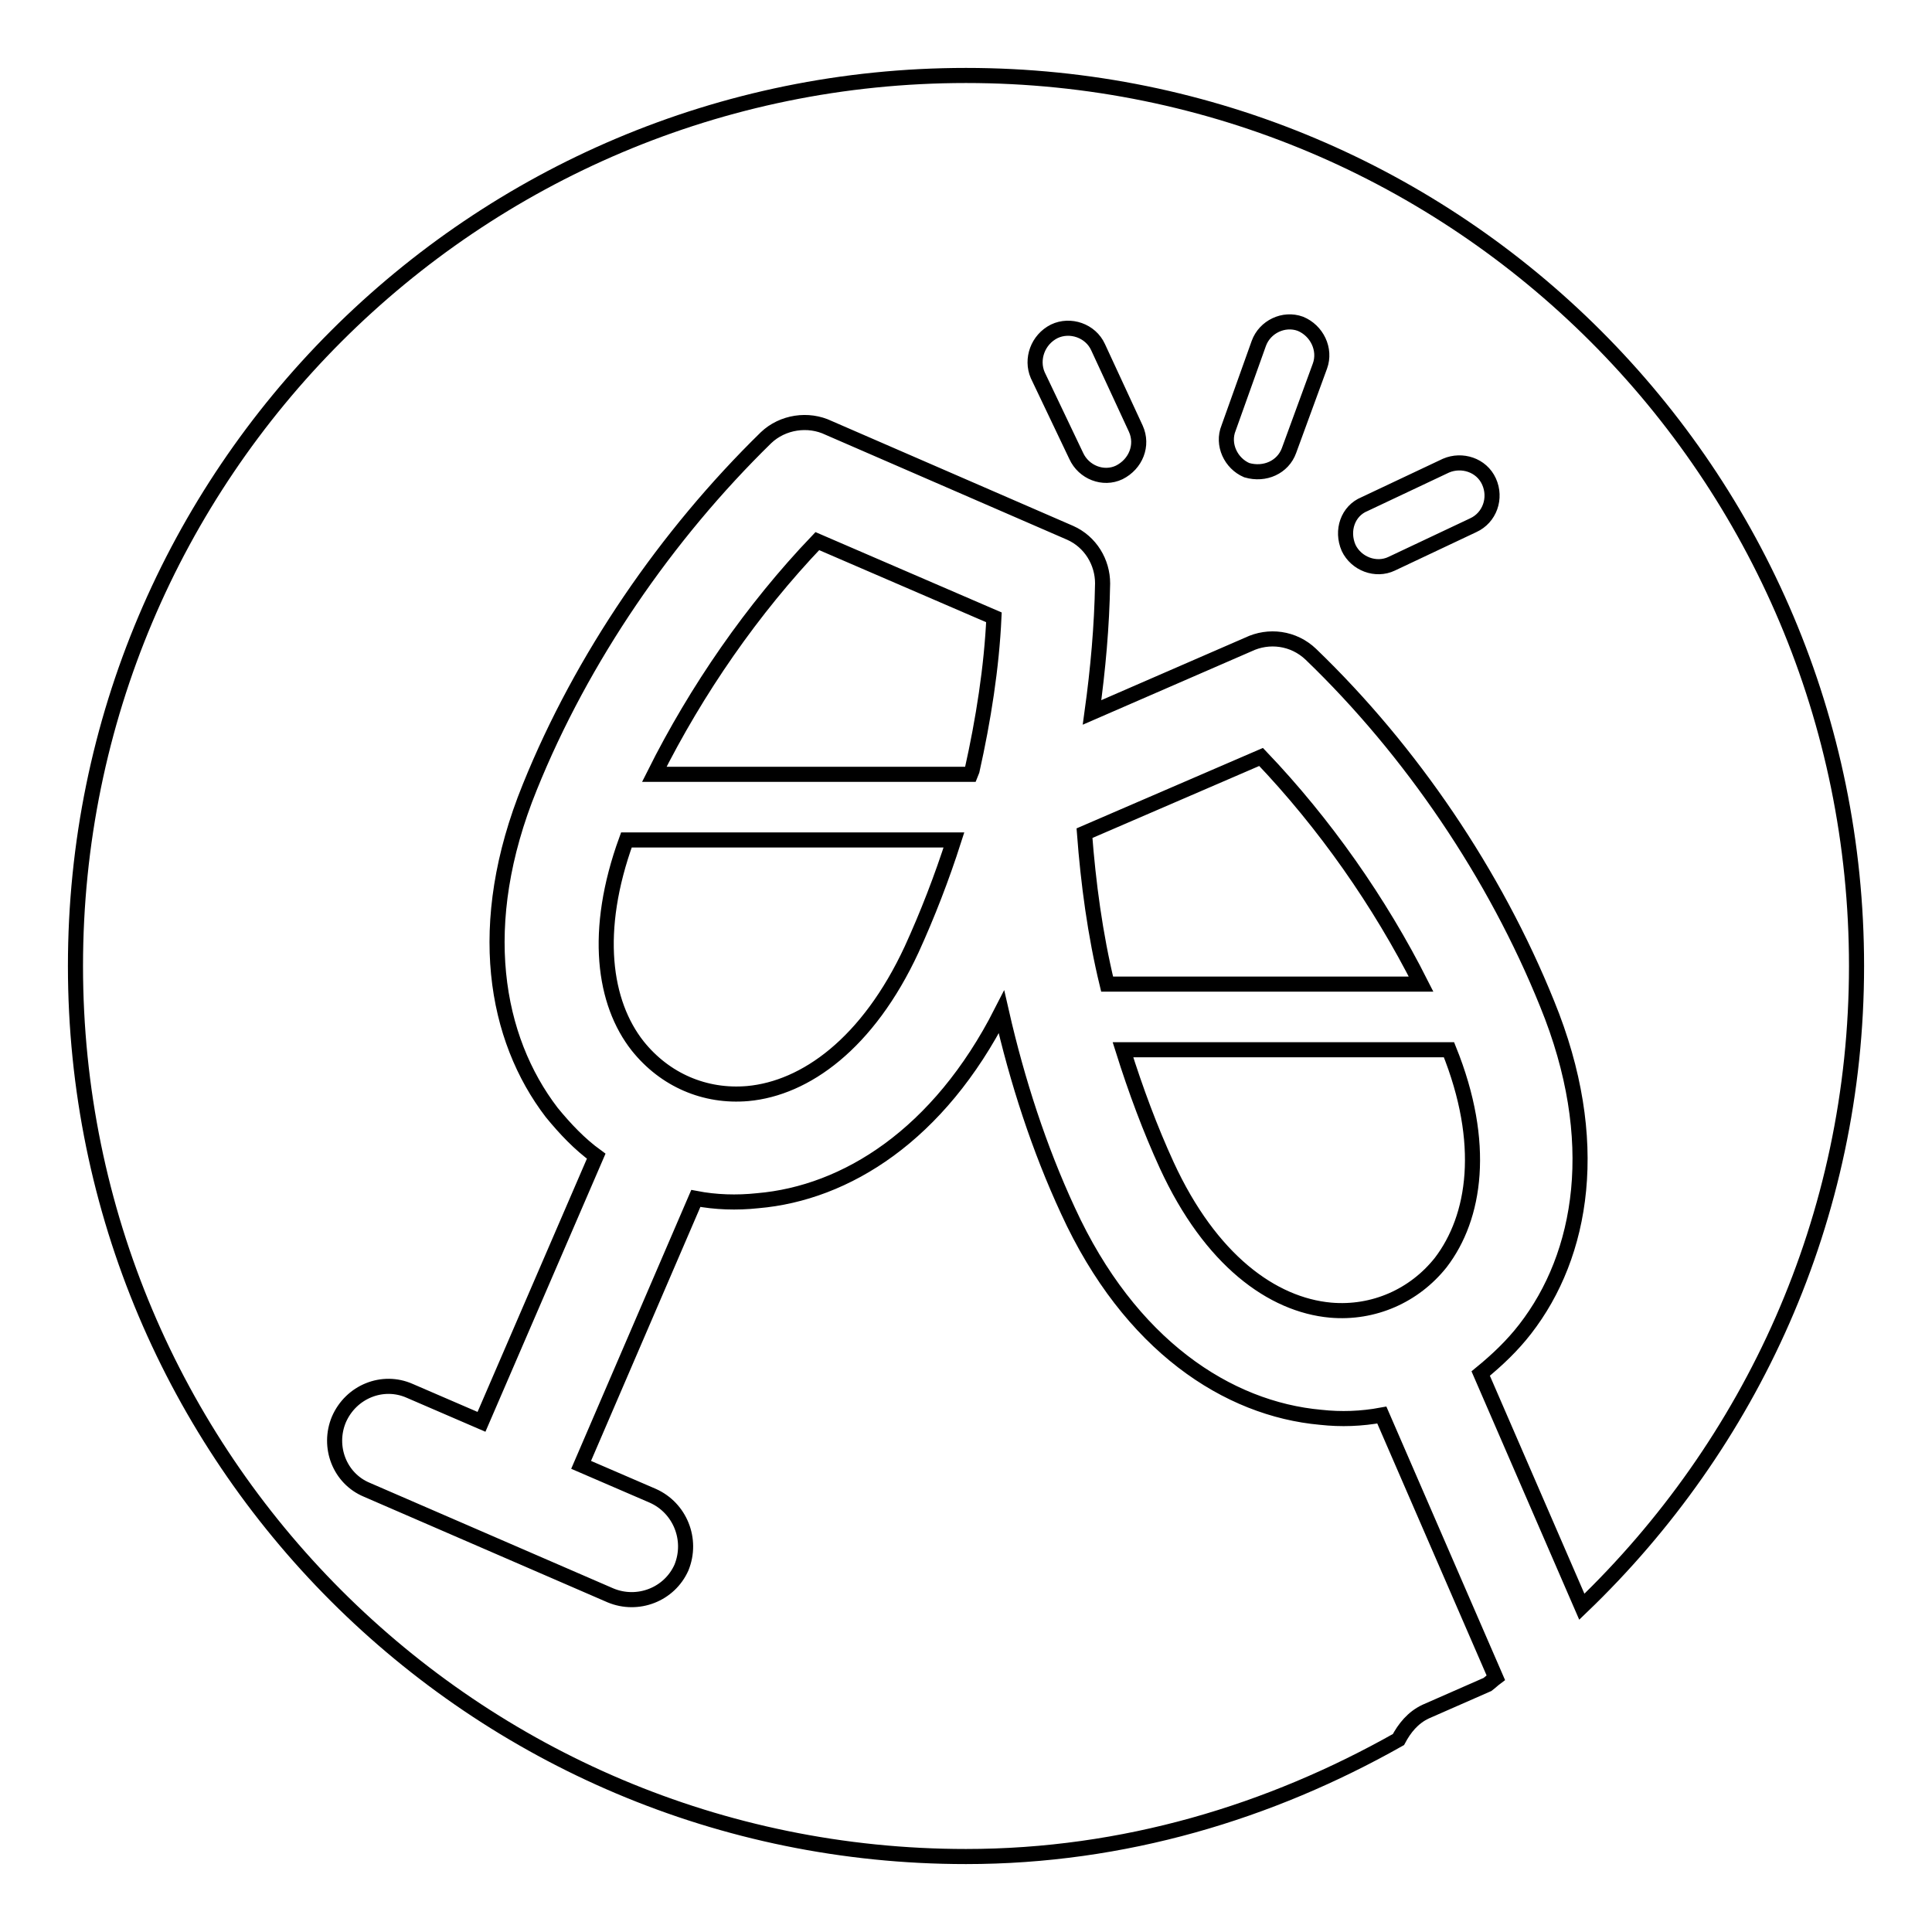 <?xml version="1.0" encoding="utf-8"?>
<!-- Svg Vector Icons : http://www.onlinewebfonts.com/icon -->
<!DOCTYPE svg PUBLIC "-//W3C//DTD SVG 1.1//EN" "http://www.w3.org/Graphics/SVG/1.1/DTD/svg11.dtd">
<svg version="1.1" xmlns="http://www.w3.org/2000/svg" xmlns:xlink="http://www.w3.org/1999/xlink" x="0px" y="0px" viewBox="0 0 256 256" enable-background="new 0 0 256 256" xml:space="preserve">
<g> <path stroke-width="2" fill-opacity="0" stroke="#000000"  d="M176.3,173.6c5.7,0.5,11.1-1.9,14.6-6.3c4.6-6,6.1-15.8,1.1-28.2h-43.2c1.7,5.4,3.6,10.5,5.8,15.3 C160.4,167,168.6,172.9,176.3,173.6z M188.9,226.8l8.2-3.6c0.4-0.3,0.7-0.6,1.1-0.9l-15.1-34.8c-2.7,0.5-5.4,0.6-8.1,0.3 c-12.3-1.1-25.3-9.5-33.5-27.4c-3.8-8.2-6.7-17.1-8.8-26.3c-8.3,16.3-20.6,24-32.3,25c-2.8,0.3-5.6,0.2-8.2-0.3L77,194.1l9.5,4.1 c3.6,1.6,5.3,5.8,3.8,9.5c-1.6,3.6-5.8,5.2-9.4,3.7l-32.3-14c-3.6-1.5-5.2-5.7-3.7-9.3c1.6-3.7,5.8-5.4,9.4-3.8l9.5,4.1l15.2-35.2 c-2.2-1.6-4.1-3.6-5.9-5.8c-7.5-9.8-10.3-24.9-2.9-43.1c6.9-17.1,18.1-33.4,31.3-46.3c2.2-2.1,5.6-2.6,8.3-1.3l32,13.9 c2.7,1.2,4.3,3.9,4.3,6.7c-0.1,5.7-0.6,11.3-1.4,17.1l20.7-9c2.7-1.3,6-0.9,8.3,1.3c13.3,12.8,24.4,29.2,31.3,46.3 c7.4,18.1,4.7,33.3-2.9,43.1c-1.7,2.2-3.7,4.1-5.9,5.9l13.4,30.9C232,191.4,246,161.4,246,128c0-65.2-52.8-118-118-118 C62.8,10,10,62.8,10,128c0,65.2,52.8,118,118,118c20.9,0,40.3-5.9,57.3-15.5C186.1,229,187.2,227.6,188.9,226.8z M180.8,66.8 l10.8-5.1c2.1-0.9,4.7-0.1,5.7,2.1c1,2.2,0.1,4.8-2.1,5.8l-10.8,5.1c-2.1,1-4.7,0-5.7-2.1C177.7,70.3,178.6,67.7,180.8,66.8z  M166.8,45.5c0.8-2.2,3.3-3.4,5.5-2.6c2.2,0.9,3.4,3.4,2.6,5.6l-4.1,11.2c-0.8,2.2-3.2,3.3-5.6,2.6c-2.1-0.9-3.3-3.4-2.4-5.6 L166.8,45.5z M139.7,43.9c2.1-1,4.8-0.1,5.8,2.1l5,10.8c1,2.2,0,4.7-2.2,5.8c-2.1,1-4.7,0-5.7-2.2l-5.1-10.7 C136.6,47.6,137.5,45,139.7,43.9z M128.8,102.1c1.5-6.7,2.6-13.7,2.9-20.3l-23.4-10.1c-8.6,9-16,19.7-21.6,30.9h41.9L128.8,102.1z  M84.5,138.6c3.6,4.5,8.9,6.8,14.6,6.3c7.6-0.7,15.9-6.6,21.7-19.1c2.1-4.6,4-9.5,5.6-14.5H83C78.6,123.4,80,132.9,84.5,138.6z  M143.7,110.4c0.5,6.6,1.4,13.4,3,20h41.6c-5.5-10.9-12.8-21.3-21.2-30.1L143.7,110.4z"/></g>
</svg>
